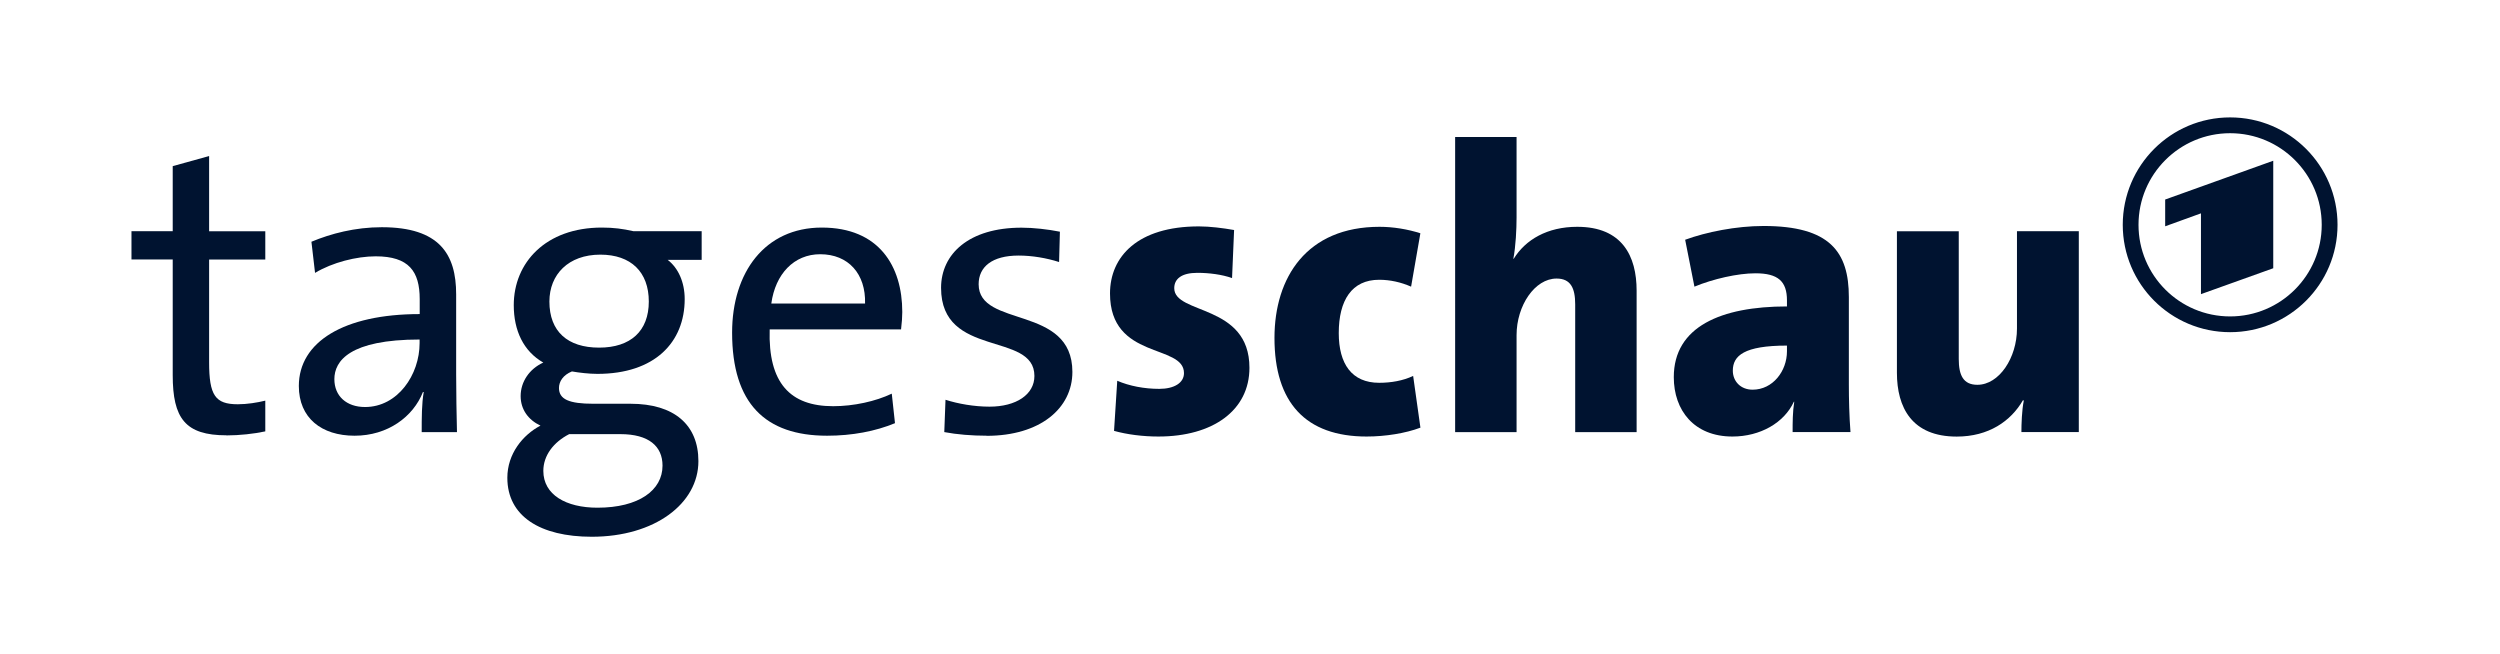 <?xml version="1.0" encoding="UTF-8"?><svg id="_Layer_" xmlns="http://www.w3.org/2000/svg" viewBox="0 0 490.4 128.22"><g id="g10"><g id="g12"><path id="path14" d="M44.42,85.39c-8.09,0-10.54-3.33-10.54-11.81v-22.68h-8.09v-5.55h8.09v-12.76l7.14-1.98v14.75h11.02v5.55h-11.02v20.14c0,6.5,1.19,8.25,5.63,8.25,1.82,0,3.81-.32,5.39-.71v6.03c-2.22.48-5.07.79-7.61.79" style="fill:#001330; stroke-width:0px;"/><path id="path16" d="M82.32,66.6c-13.72,0-16.73,4.2-16.73,7.77,0,3.33,2.38,5.47,6.02,5.47,6.42,0,10.7-6.34,10.7-12.53v-.71ZM82.72,84.76c0-2.77,0-5.63.4-7.85h-.16c-1.9,4.84-6.9,8.56-13.4,8.56s-10.94-3.49-10.94-9.75c0-8.64,8.8-14.11,23.71-14.11v-2.93c0-5.47-2.14-8.4-8.64-8.4-3.73,0-8.48,1.19-11.89,3.25l-.71-6.11c3.81-1.59,8.56-2.85,13.8-2.85,11.34,0,14.59,5.31,14.59,13.16v15.7c0,3.73.08,7.93.16,11.34h-6.9" style="fill:#001330; stroke-width:0px;"/><path id="path18" d="M117.76,49.95c-6.26,0-9.99,3.89-9.99,9.2,0,5.87,3.57,9.04,9.75,9.04s9.75-3.25,9.75-9.04-3.49-9.2-9.51-9.2ZM121.72,85.16h-10.07c-3.09,1.59-5.07,4.2-5.07,7.21,0,4.68,4.44,7.22,10.62,7.22,8.09,0,12.76-3.41,12.76-8.25,0-3.81-2.7-6.18-8.25-6.18ZM116.09,105.29c-10.15,0-16.57-4.04-16.57-11.57,0-4.68,3.01-8.4,6.5-10.23-2.38-1.11-3.89-3.17-3.89-5.79,0-2.77,1.67-5.31,4.44-6.58-3.88-2.22-5.79-6.26-5.79-11.26,0-8.33,6.26-15.22,17.28-15.22,2.3,0,4.12.24,6.18.71h13.4v5.63h-6.66c2.06,1.59,3.33,4.36,3.33,7.69,0,8.48-5.87,14.67-17.12,14.67-1.67,0-3.65-.24-5-.48-1.74.71-2.54,1.98-2.54,3.25,0,2.22,1.98,3.09,6.74,3.09h7.29c8.56,0,13.32,4.12,13.32,11.26,0,8.32-8.56,14.83-20.93,14.83" style="fill:#001330; stroke-width:0px;"/><path id="path20" d="M160.89,49.87c-5.15,0-8.8,3.88-9.59,9.67h18.39c.16-5.79-3.25-9.67-8.8-9.67ZM176.75,64.62h-25.77c-.32,10.54,4.04,15.06,12.45,15.06,4.04,0,8.33-.95,11.5-2.46l.63,5.79c-3.81,1.58-8.4,2.46-13.32,2.46-12.13,0-18.63-6.34-18.63-20.22,0-11.81,6.42-20.61,17.6-20.61s15.78,7.53,15.78,16.57c0,.95-.08,2.06-.24,3.41" style="fill:#001330; stroke-width:0px;"/><path id="path22" d="M193.56,85.47c-2.93,0-5.87-.24-8.33-.71l.24-6.34c2.46.79,5.63,1.35,8.64,1.35,5.23,0,8.8-2.38,8.8-6.02,0-8.8-18.31-3.41-18.31-17.28,0-6.66,5.47-11.81,15.78-11.81,2.38,0,5.15.32,7.53.79l-.16,5.95c-2.46-.79-5.31-1.27-7.93-1.27-5.23,0-7.85,2.22-7.85,5.63,0,8.64,18.39,3.96,18.39,17.2,0,7.14-6.34,12.53-16.81,12.53" style="fill:#001330; stroke-width:0px;"/><path id="path24" d="M227.25,85.63c-3.09,0-6.18-.4-8.72-1.11l.63-9.83c2.38,1.03,5.31,1.59,8.25,1.59s4.84-1.19,4.84-3.09c0-5.79-14.51-2.54-14.51-15.62,0-7.21,5.39-13.16,17.44-13.16,2.14,0,4.68.32,6.9.71l-.4,9.43c-1.98-.71-4.52-1.03-6.82-1.03-3.09,0-4.52,1.19-4.52,3.01,0,5.23,14.75,3.01,14.75,15.62,0,8.33-7.14,13.48-17.84,13.48" style="fill:#001330; stroke-width:0px;"/><path id="path26" d="M268.08,85.63c-11.97,0-18.08-6.66-18.08-19.34,0-11.89,6.34-21.8,20.61-21.8,2.7,0,5.55.48,8.01,1.27l-1.82,10.47c-1.98-.87-4.12-1.35-6.26-1.35-5.39,0-7.93,4.04-7.93,10.46,0,6.03,2.54,9.75,7.93,9.75,2.3,0,4.68-.4,6.66-1.35l1.43,10.15c-2.93,1.11-6.9,1.74-10.55,1.74" style="fill:#001330; stroke-width:0px;"/><path id="path28" d="M308.99,84.76v-25.05c0-3.17-.87-5.07-3.65-5.07-4.28,0-7.85,5.31-7.85,11.1v19.03h-12.05V26.88h12.05v15.78c0,2.3-.16,5.63-.63,8.09h.08c2.3-3.73,6.58-6.26,12.45-6.26,8.8,0,11.65,5.71,11.65,12.53v27.75h-12.05" style="fill:#001330; stroke-width:0px;"/><path id="path30" d="M350.53,67.79c-8.4,0-10.62,1.98-10.62,4.92,0,2.06,1.51,3.73,3.88,3.73,3.97,0,6.74-3.65,6.74-7.53v-1.11ZM351.64,84.76c0-1.9,0-3.96.32-5.95h-.08c-1.9,4.12-6.58,6.82-12.05,6.82-7.53,0-11.5-5.15-11.5-11.65,0-9.91,9.28-13.87,22.2-13.87v-1.19c0-3.73-1.74-5.31-6.18-5.31-3.49,0-8.33,1.11-11.97,2.62l-1.82-9.2c4.12-1.51,9.99-2.7,15.38-2.7,13,0,16.73,5.07,16.73,13.95v17.13c0,2.85.08,6.26.32,9.35h-11.34" style="fill:#001330; stroke-width:0px;"/><path id="path32" d="M396.52,84.76c0-1.51.08-4.28.47-6.18l-.16-.08c-2.38,4.12-6.74,7.14-13,7.14-8.8,0-11.73-5.71-11.73-12.53v-27.75h12.13v25.05c0,3.17.87,5.07,3.65,5.07,4.28,0,7.77-5.31,7.77-11.02v-19.11h12.13v39.4h-11.26" style="fill:#001330; stroke-width:0px;"/><path id="path34" d="M424.72,44.39l7.02-2.54v15.85l14.18-5.08v-21.09l-21.2,7.61v5.24ZM437.46,62.07c-9.93,0-17.97-8.05-17.97-17.97s8.05-17.97,17.97-17.97,17.97,8.05,17.97,17.97-8.05,17.97-17.97,17.97ZM437.46,23.03c-11.63,0-21.06,9.43-21.06,21.07s9.43,21.06,21.06,21.06,21.07-9.43,21.07-21.06-9.43-21.07-21.07-21.07" style="fill:#001330; stroke-width:0px;"/></g></g></svg>
